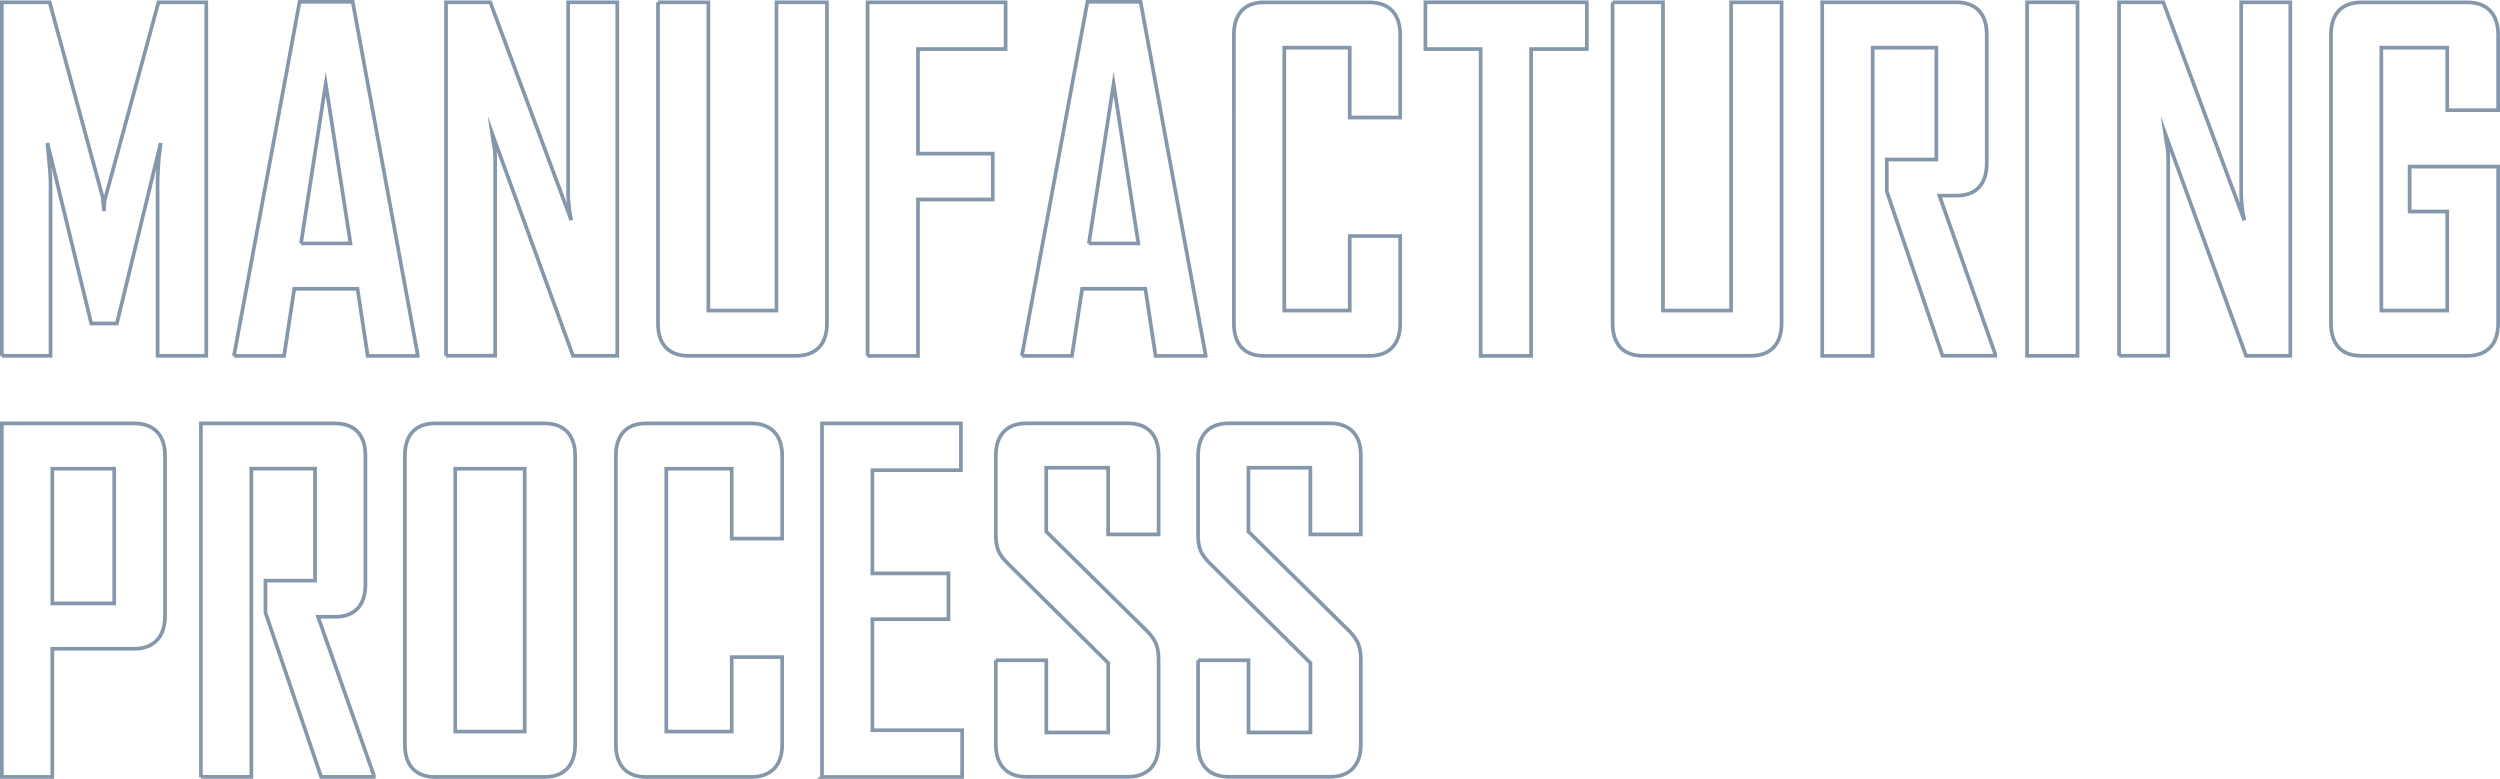 <?xml version="1.0" encoding="UTF-8"?>
<svg id="_レイヤー_2" data-name="レイヤー 2" xmlns="http://www.w3.org/2000/svg" viewBox="0 0 338.38 105.41">
  <defs>
    <style>
      .cls-1 {
        fill: none;
        stroke: #8497ab;
        stroke-miterlimit: 10;
        stroke-width: .5px;
      }
    </style>
  </defs>
  <g id="_デザイン" data-name="デザイン">
    <g>
      <path class="cls-1" d="M.25,48.17V.31h6.47l7.19,26.43c0,.31.12,1.32.18,1.82v-.25c0-.63.06-1.32.18-1.57L21.45.31h6.47v47.85h-6.59v-23.61c0-.94.12-2.25.18-3.26l.24-1.94-5.93,24.43h-3.47l-5.93-24.43.18,1.94c.06,1,.24,2.32.24,3.26v23.61H.25Z"/>
      <path class="cls-1" d="M31.69,48.17v-.13L40.55.25h7.19l8.8,47.79v.13h-6.77l-1.38-9.08h-8.56l-1.38,9.08h-6.77ZM40.73,32.95h6.71l-3.35-21.61-3.35,21.61Z"/>
      <path class="cls-1" d="M60.37,48.17V.31h5.99l10.96,29.5-.24-1.25c-.06-.69-.18-1.5-.18-2.19V.31h6.65v47.85h-5.99l-10.96-30.13.18,1.25c.18.69.24,1.63.24,2.19v26.68h-6.65Z"/>
      <path class="cls-1" d="M89.05.31h6.83v41.72h9.22V.31h6.83v43.47c0,2.82-1.5,4.38-4.19,4.38h-14.55c-2.69,0-4.13-1.57-4.13-4.38V.31Z"/>
      <path class="cls-1" d="M117.43,48.17V.31h18.68v6.33h-11.86v14.16h10.12v6.2h-10.12v21.17h-6.83Z"/>
      <path class="cls-1" d="M138.33,48.17v-.13L147.19.25h7.19l8.8,47.79v.13h-6.77l-1.38-9.08h-8.56l-1.38,9.08h-6.77ZM147.37,32.95h6.71l-3.35-21.61-3.35,21.61Z"/>
      <path class="cls-1" d="M167.01,4.7c0-2.82,1.44-4.38,4.07-4.38h14.25c2.69,0,4.19,1.57,4.19,4.38v11.21h-6.83V6.45h-8.86v35.58h8.86v-10.08h6.83v11.84c0,2.82-1.5,4.38-4.19,4.38h-14.25c-2.63,0-4.07-1.57-4.07-4.38V4.7Z"/>
      <path class="cls-1" d="M192.93,6.64V.31h21.85v6.33h-7.54v41.53h-6.83V6.64h-7.48Z"/>
      <path class="cls-1" d="M218.26.31h6.83v41.72h9.22V.31h6.83v43.47c0,2.82-1.5,4.38-4.19,4.38h-14.55c-2.69,0-4.13-1.57-4.13-4.38V.31Z"/>
      <path class="cls-1" d="M246.64,48.17V.31h18.14c2.69,0,4.13,1.57,4.13,4.38v17.41c0,2.82-1.44,4.38-4.07,4.38h-2.33l7.54,21.42v.25h-7.13l-7.54-22.24v-4.32h6.71V6.45h-8.62v41.72h-6.83Z"/>
      <path class="cls-1" d="M274.37,48.17V.31h6.83v47.85h-6.83Z"/>
      <path class="cls-1" d="M286.82,48.17V.31h5.99l10.96,29.5-.24-1.25c-.06-.69-.18-1.5-.18-2.19V.31h6.65v47.85h-5.99l-10.96-30.13.18,1.25c.18.69.24,1.63.24,2.19v26.68h-6.65Z"/>
      <path class="cls-1" d="M315.5,4.7c0-2.82,1.44-4.38,4.13-4.38h14.31c2.69,0,4.19,1.57,4.19,4.38v10.21h-6.89V6.45h-8.92v35.58h8.92v-13.4h-5.09v-6.08h11.98v21.23c0,2.82-1.5,4.38-4.19,4.38h-14.37c-2.63,0-4.07-1.57-4.07-4.38V4.7Z"/>
      <path class="cls-1" d="M.25,105.16v-47.85h17.9c2.69,0,4.19,1.57,4.19,4.38v21.67c0,2.82-1.5,4.45-4.19,4.45H7.08v17.35H.25ZM7.08,81.67h8.38v-18.23H7.08v18.23Z"/>
      <path class="cls-1" d="M27.19,105.16v-47.85h18.14c2.69,0,4.13,1.57,4.13,4.38v17.41c0,2.82-1.44,4.38-4.07,4.38h-2.34l7.54,21.42v.25h-7.12l-7.54-22.24v-4.32h6.71v-15.16h-8.62v41.72h-6.83Z"/>
      <path class="cls-1" d="M54.8,61.69c0-2.82,1.44-4.38,4.07-4.38h14.85c2.63,0,4.13,1.57,4.13,4.38v39.09c0,2.82-1.5,4.38-4.13,4.38h-14.85c-2.63,0-4.07-1.57-4.07-4.38v-39.09ZM61.62,99.02h9.4v-35.58h-9.4v35.58Z"/>
      <path class="cls-1" d="M83.36,61.69c0-2.82,1.44-4.38,4.07-4.38h14.25c2.69,0,4.19,1.57,4.19,4.38v11.21h-6.83v-9.46h-8.86v35.58h8.86v-10.08h6.83v11.84c0,2.82-1.5,4.38-4.19,4.38h-14.25c-2.63,0-4.07-1.57-4.07-4.38v-39.09Z"/>
      <path class="cls-1" d="M111.26,105.16v-47.85h18.8v6.33h-11.98v13.97h10.3v6.2h-10.3v15.03h12.15v6.33h-18.98Z"/>
      <path class="cls-1" d="M134.79,89.37h6.83v9.77h8.38v-9.4l-13.71-13.59c-1.14-1.19-1.5-2-1.5-3.82v-10.65c0-2.82,1.5-4.38,4.13-4.38h13.77c2.63,0,4.13,1.57,4.13,4.32v10.71h-6.83v-9.02h-8.38v8.64l13.71,13.53c1.14,1.19,1.5,2.13,1.5,3.88v11.4c0,2.82-1.5,4.38-4.13,4.38h-13.77c-2.63,0-4.13-1.57-4.13-4.38v-11.4Z"/>
      <path class="cls-1" d="M162.16,89.37h6.83v9.77h8.38v-9.4l-13.71-13.59c-1.14-1.19-1.5-2-1.5-3.82v-10.65c0-2.82,1.5-4.38,4.13-4.38h13.77c2.63,0,4.13,1.57,4.13,4.32v10.71h-6.83v-9.02h-8.38v8.64l13.71,13.53c1.14,1.19,1.5,2.13,1.5,3.88v11.4c0,2.82-1.5,4.38-4.13,4.38h-13.77c-2.63,0-4.13-1.57-4.13-4.38v-11.4Z"/>
    </g>
  </g>
</svg>
